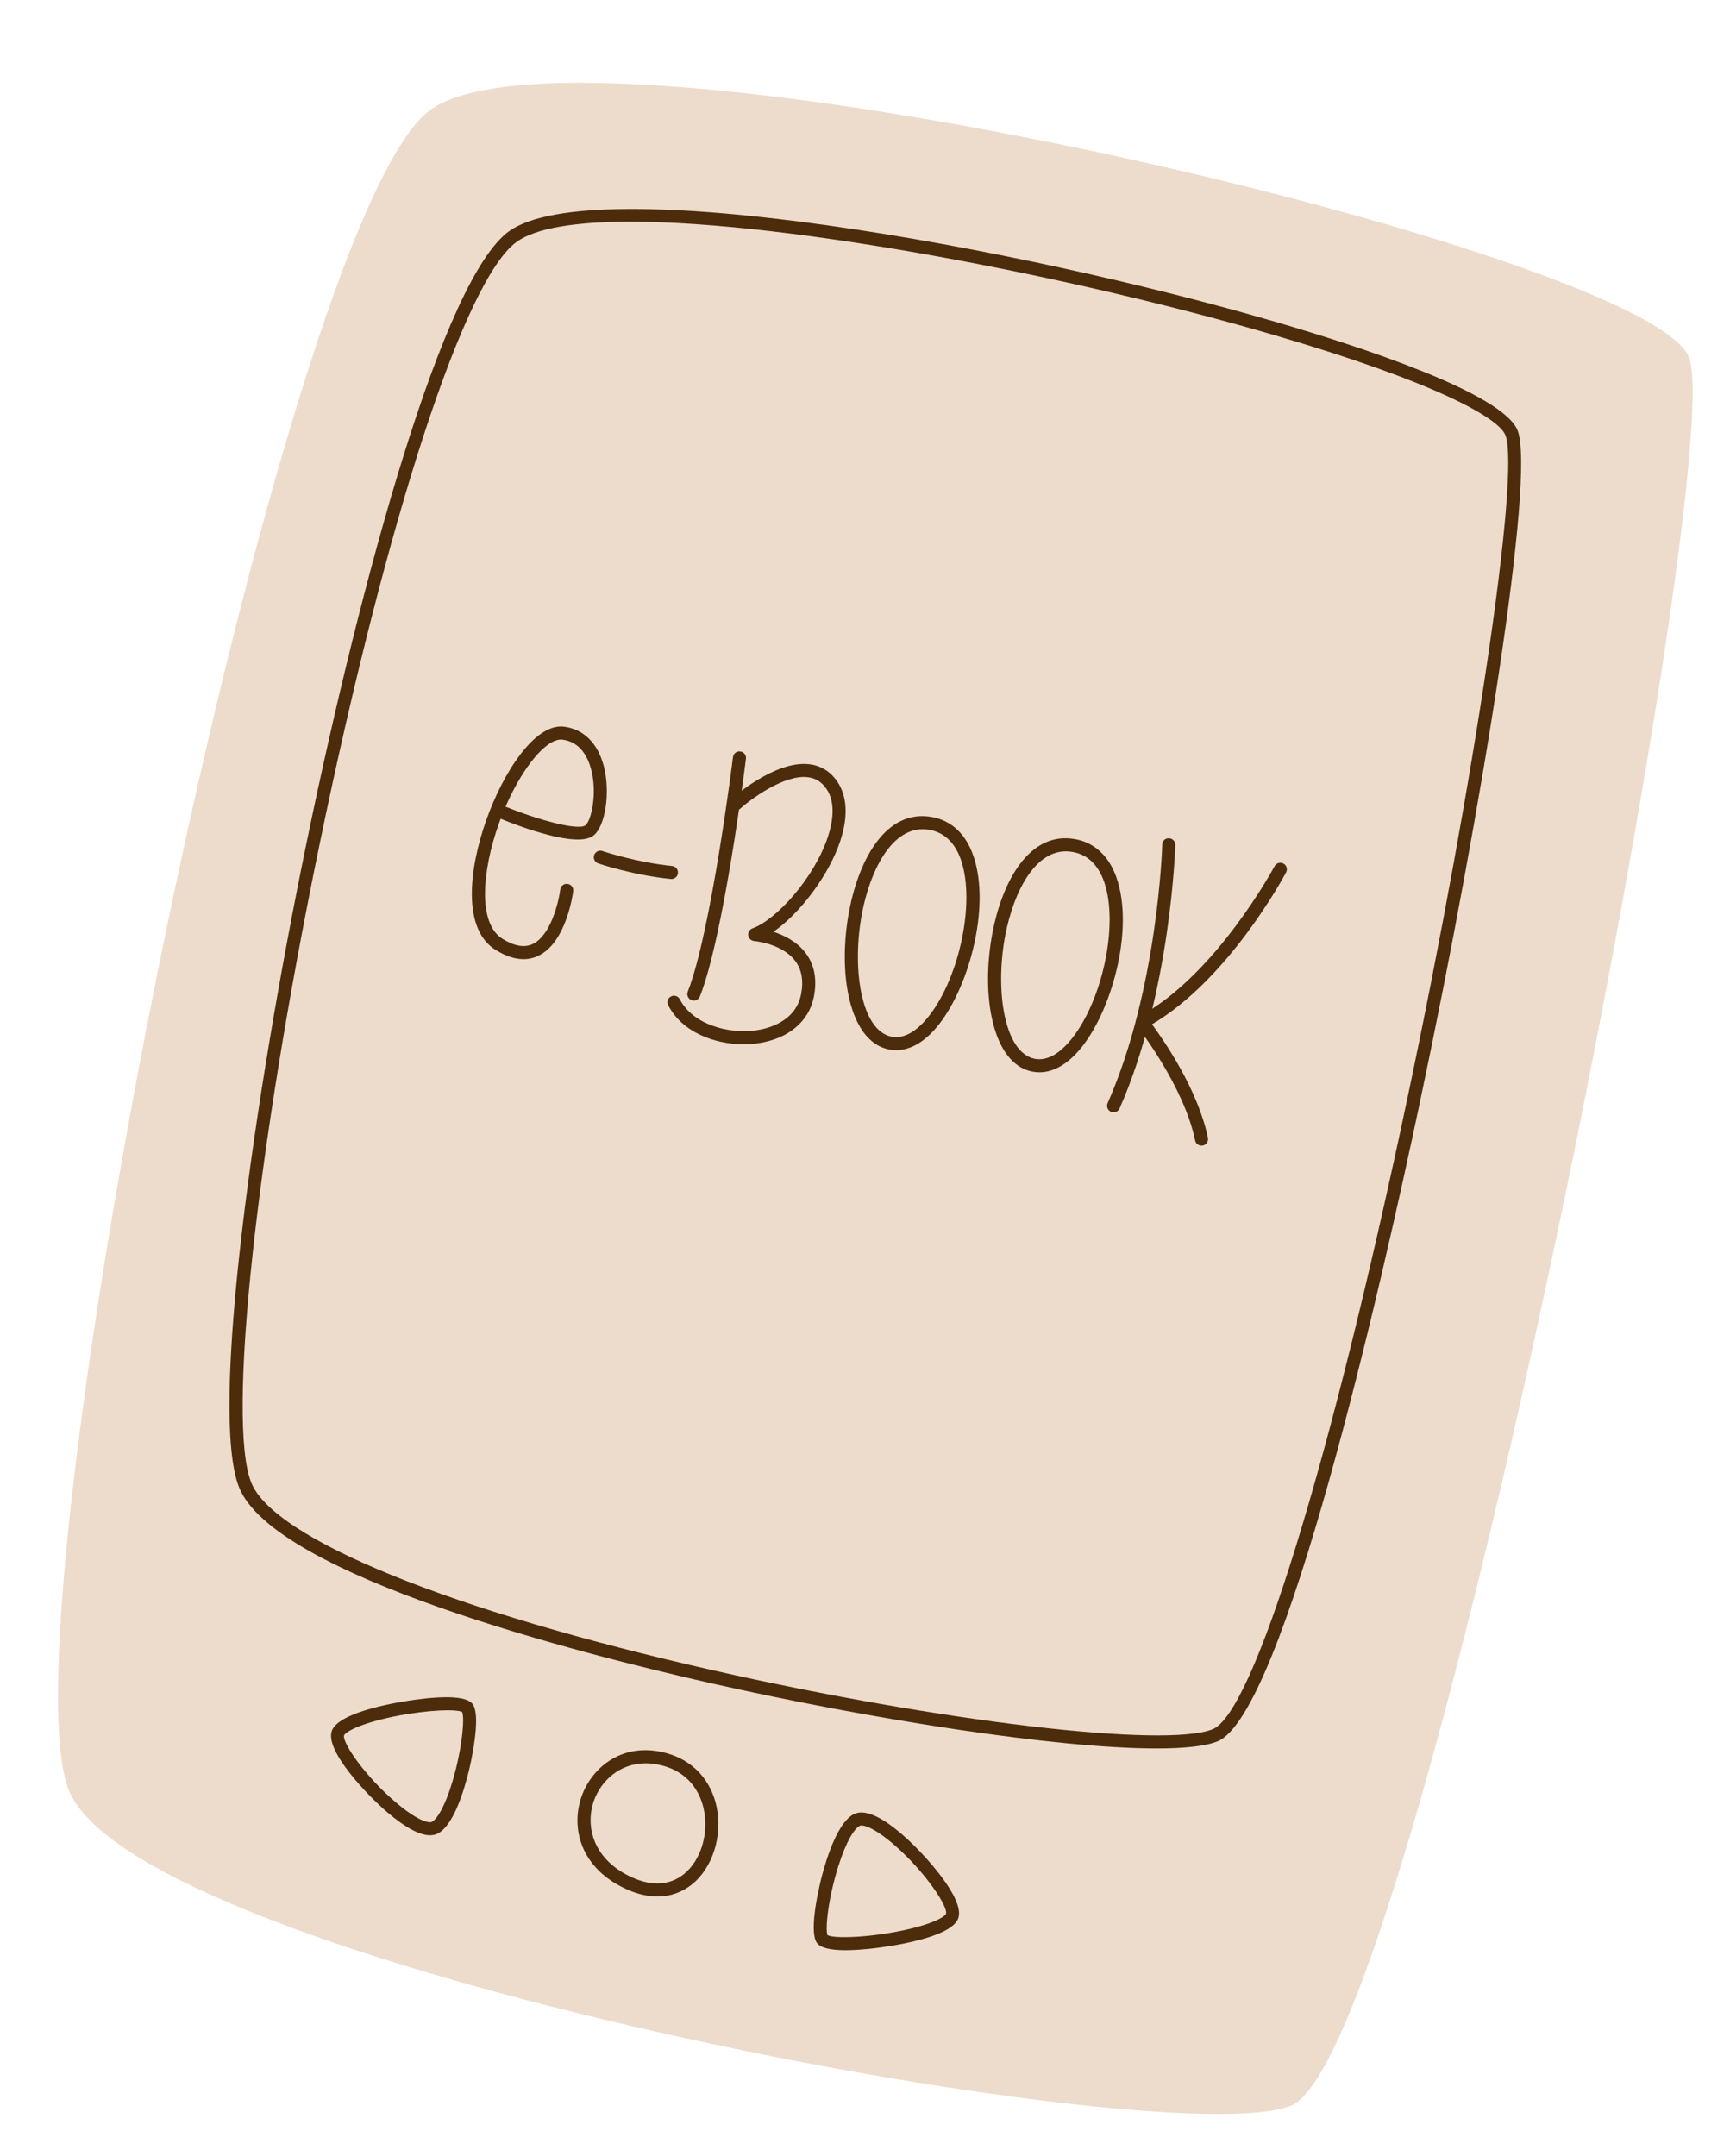 <?xml version="1.0" encoding="UTF-8"?>
<!DOCTYPE svg PUBLIC '-//W3C//DTD SVG 1.0//EN'
          'http://www.w3.org/TR/2001/REC-SVG-20010904/DTD/svg10.dtd'>
<svg height="1055.0" preserveAspectRatio="xMidYMid meet" version="1.0" viewBox="-28.4 -40.5 846.7 1055.0" width="846.7" xmlns="http://www.w3.org/2000/svg" xmlns:xlink="http://www.w3.org/1999/xlink" zoomAndPan="magnify"
><g
  ><g id="change1_1"
    ><path d="M798.177,134.259c-20.16-51.52-542.075-174.718-615.994-120.959 S-28.376,750.253,5.224,835.372s535.355,179.198,598.075,154.559 C666.018,965.291,818.336,185.778,798.177,134.259z" fill="#eddccc"
    /></g
    ><g id="change2_11"
    ><path d="M537.722,815.067c-48.901,0-139.741-14.193-218.232-31.94 c-63.735-14.406-213.821-52.6-230.931-95.942c-14.501-36.73,7.111-189.812,33.326-316.496 c26.631-128.694,66.556-274.544,98.734-297.946c41.353-30.08,248.645,7.232,376.132,44.507 c40.866,11.951,110.485,34.716,117.604,52.908l0,0c8.797,22.482-17.385,184.681-47.778,328.505 c-18.987,89.846-66.665,300.197-99.221,312.988 C561.374,814.002,551.117,815.067,537.722,815.067z M280.089,67.988 c-26.369,0-46.175,2.992-55.708,9.924c-25.299,18.4-63.074,133.828-96.237,294.072 C96.831,523.313,82.679,654.891,94.501,684.838c10.931,27.684,97.681,62.957,226.396,92.056 c111.109,25.116,220.62,38.053,244.122,28.807c19.969-7.844,57.377-128.881,95.305-308.361 c33.301-157.584,55.322-306.347,48.081-324.851l0,0c-3.404-8.697-34.995-26.161-113.448-49.105 C498.146,95.076,359.428,67.988,280.089,67.988z" fill="#4c2c0a"
    /></g
    ><g id="change2_7"
    ><path d="M293.346,887.495c-4.669,0-9.604-1.111-14.651-3.341 c-23.119-10.224-27.913-30.338-22.407-45.739c5.101-14.264,20.306-26.935,41.636-21.022 c12.783,3.541,21.683,13.137,24.421,26.327c2.938,14.168-1.993,29.71-11.996,37.791 C305.426,885.489,299.629,887.495,293.346,887.495z M287.629,822.333 c-12.854,0-21.9,8.672-25.32,18.234c-4.511,12.616-0.391,29.177,18.975,37.745 c9.658,4.269,18.33,3.658,25.05-1.773c8.214-6.637,12.225-19.599,9.754-31.52 c-1.315-6.325-5.642-17.526-19.869-21.467l0,0C293.201,822.715,290.329,822.333,287.629,822.333z" fill="#4c2c0a"
    /></g
    ><g id="change2_5"
    ><path d="M182.079,857.544c-5.097,0-12.063-3.724-20.793-11.131 c-9.945-8.439-30.634-30.189-27.322-39.855c3.37-9.816,34.574-14.493,40.795-15.329 c16.232-2.197,25.74-1.431,28.258,2.251c4.282,6.287-1.327,29.989-1.981,32.673 c-2.343,9.616-7.411,26.36-15.009,30.455C184.871,857.232,183.552,857.544,182.079,857.544z M190.805,796.388c-9.67,0-26.756,2.23-39.955,6.583 c-8.226,2.709-10.615,5.006-10.84,5.659c-1.124,3.495,10.627,20.61,26.14,33.522 c10.344,8.609,15.546,9.529,16.848,8.83c2.43-1.311,6.379-7.294,10.17-20.165 c4.573-15.525,5.904-30.505,4.64-33.572C196.755,796.671,194.25,796.388,190.805,796.388z M197.974,797.345h0.042H197.974z" fill="#4c2c0a"
    /></g
    ><g id="change2_1"
    ><path d="M385.406,913.781c-7.744,0-12.467-1.24-14.089-3.716 c-4.178-6.366,1.86-29.993,2.563-32.664c2.513-9.562,7.873-26.198,15.538-30.151 c5.201-2.684,13.465,0.882,24.546,10.627c9.799,8.613,30.105,30.725,26.618,40.333 c-3.537,9.749-34.803,13.881-41.032,14.61C394.061,913.46,389.342,913.781,385.406,913.781 z M376.589,906.395c3.966,2.264,29.04,0.691,47.045-4.893 c8.276-2.567,10.702-4.819,10.94-5.472c1.186-3.479-10.265-20.805-25.557-33.988 c-10.165-8.763-15.346-9.779-16.669-9.113c-2.455,1.269-6.504,7.174-10.519,19.965 C376.975,888.34,375.378,903.303,376.589,906.395z" fill="#4c2c0a"
    /></g
    ><g
    ><g id="change2_6"
      ><path d="M227.793,428.836c-4.253,0-8.83-1.519-13.682-4.552 c-16.361-10.224-13.02-39.622-4.436-63.727c8.256-23.169,23.722-47.207,37.953-45.481 c9.591,1.211,16.499,8.027,19.453,19.187c3.383,12.774,0.832,29.723-5.151,34.208 c-8.056,6.038-35.81-4.461-45.293-8.331c-0.32,0.845-0.632,1.702-0.94,2.563 c-7.981,22.403-10.519,48.46,1.802,56.162c5.792,3.624,10.786,4.481,14.863,2.551 c8.817-4.194,12.695-20.651,13.444-26.635c0.221-1.756,1.81-3.017,3.566-2.775 c1.752,0.221,2.996,1.818,2.775,3.566c-0.129,1.024-3.291,25.079-17.044,31.616 C232.79,428.287,230.352,428.836,227.793,428.836z M219.038,354.22 c16.153,6.587,35.511,11.788,39.056,9.142c2.805-2.105,5.992-15.454,2.809-27.463 c-1.585-5.996-5.318-13.374-14.073-14.481C239.273,320.582,227.535,334.604,219.038,354.22 z" fill="#4c2c0a"
      /></g
      ><g id="change2_3"
      ><path d="M300.22,389.618c-0.104,0-0.212-0.004-0.316-0.017 c-18.159-1.789-34.812-7.373-35.511-7.606c-1.673-0.566-2.567-2.38-2.006-4.053 c0.566-1.673,2.376-2.563,4.053-2.006c0.162,0.058,16.686,5.588,34.087,7.307 c1.76,0.171,3.042,1.735,2.867,3.491C303.233,388.386,301.843,389.618,300.22,389.618z" fill="#4c2c0a"
      /></g
      ><g id="change2_12"
      ><path d="M311.185,449.105c-0.387,0-0.782-0.071-1.165-0.221 c-1.644-0.645-2.455-2.497-1.81-4.14c11.439-29.186,22.025-113.922,22.133-114.771 c0.212-1.756,1.848-3.021,3.562-2.78c1.752,0.216,2.996,1.81,2.78,3.562 c-0.433,3.516-10.794,86.392-22.524,116.319C313.665,448.335,312.462,449.105,311.185,449.105 z" fill="#4c2c0a"
      /></g
      ><g id="change2_10"
      ><path d="M335.577,470.488c-14.422,0-30.276-6.034-36.954-19.112 c-0.803-1.569-0.179-3.495,1.394-4.298c1.581-0.803,3.495-0.175,4.298,1.394 c6.333,12.4,23.914,17.069,37.225,15.217c5.78-0.816,19.499-4.173,22.125-17.689 c1.286-6.625,0.308-12.125-2.905-16.353c-6.445-8.493-19.907-9.67-20.04-9.679 c-1.502-0.121-2.717-1.273-2.917-2.763c-0.196-1.494,0.67-2.921,2.085-3.433 c11.701-4.211,30.409-24.821,36.992-45.077c2.205-6.791,3.87-16.307-0.736-23.086 c-2.339-3.441-5.347-5.339-9.196-5.801c-11.593-1.406-28.066,10.856-33.422,15.696 c-1.302,1.182-3.321,1.09-4.515-0.229c-1.182-1.311-1.082-3.329,0.229-4.515 c0.874-0.791,21.596-19.307,38.469-17.298c5.713,0.687,10.328,3.562,13.719,8.551 c4.798,7.061,5.326,16.969,1.531,28.657c-5.472,16.827-19.711,35.719-32.835,44.794 c5.156,1.644,11.443,4.689,15.704,10.282c4.378,5.746,5.763,12.97,4.111,21.467 c-2.363,12.184-12.646,20.706-27.505,22.803 C340.217,470.33,337.915,470.488,335.577,470.488z" fill="#4c2c0a"
      /></g
      ><g id="change2_8"
      ><path d="M410.206,473.385c-1.186,0-2.368-0.117-3.549-0.354 c-19.624-3.916-25.266-37.737-19.382-68.171c4.794-24.792,17.934-49.737,40.566-45.547 c9.483,1.773,16.436,8.297,20.115,18.87c8.871,25.512-2.638,66.419-18.458,84.582 C423.397,469.764,416.793,473.385,410.206,473.385z M423.184,365.267 c-15.97,0-25.882,21.4-29.635,40.804c-5.197,26.889-0.67,57.693,14.356,60.693 c6.808,1.34,12.862-3.712,16.773-8.197c16.033-18.413,24.575-57.19,17.239-78.286 c-2.921-8.397-8.052-13.336-15.25-14.684C425.477,365.371,424.312,365.267,423.184,365.267 z" fill="#4c2c0a"
      /></g
      ><g id="change2_9"
      ><path d="M480.308,484.212c-1.186,0-2.368-0.116-3.549-0.354l0,0 c-19.628-3.92-25.266-37.741-19.382-68.179c4.794-24.788,17.984-49.75,40.566-45.539 c9.483,1.773,16.436,8.297,20.115,18.87c8.871,25.512-2.638,66.419-18.459,84.582 C493.498,480.592,486.895,484.212,480.308,484.212z M478.007,477.591 c6.82,1.344,12.866-3.712,16.773-8.197c16.033-18.413,24.575-57.19,17.239-78.286 c-2.921-8.397-8.052-13.336-15.25-14.684c-18.067-3.383-29.098,19.698-33.118,40.471 C458.454,443.783,462.981,474.591,478.007,477.591L478.007,477.591z" fill="#4c2c0a"
      /></g
      ><g id="change2_2"
      ><path d="M516.621,503.798c-0.433,0-0.87-0.087-1.29-0.27 c-1.615-0.716-2.347-2.601-1.635-4.215c24.633-55.796,26.722-125.806,26.739-126.509 c0.046-1.76,1.29-3.171,3.279-3.112c1.764,0.046,3.158,1.515,3.112,3.279 c-0.021,0.711-2.13,71.953-27.28,128.923C519.018,503.086,517.849,503.798,516.621,503.798z" fill="#4c2c0a"
      /></g
      ><g id="change2_4"
      ><path d="M559.651,520.109c-1.481,0-2.813-1.036-3.125-2.547 c-5.584-26.872-28.154-55.55-28.383-55.837c-0.587-0.741-0.815-1.702-0.624-2.63 c0.191-0.928,0.782-1.723,1.615-2.168c37.624-20.244,65.986-73.031,66.269-73.56 c0.828-1.556,2.759-2.147,4.319-1.323c1.56,0.828,2.151,2.763,1.323,4.319 c-1.153,2.176-27.983,52.134-65.637,74.358c6.079,8.231,22.499,32.069,27.376,55.542 c0.358,1.727-0.753,3.42-2.48,3.778C560.088,520.089,559.867,520.109,559.651,520.109z" fill="#4c2c0a"
      /></g
    ></g
  ></g
></svg
>
